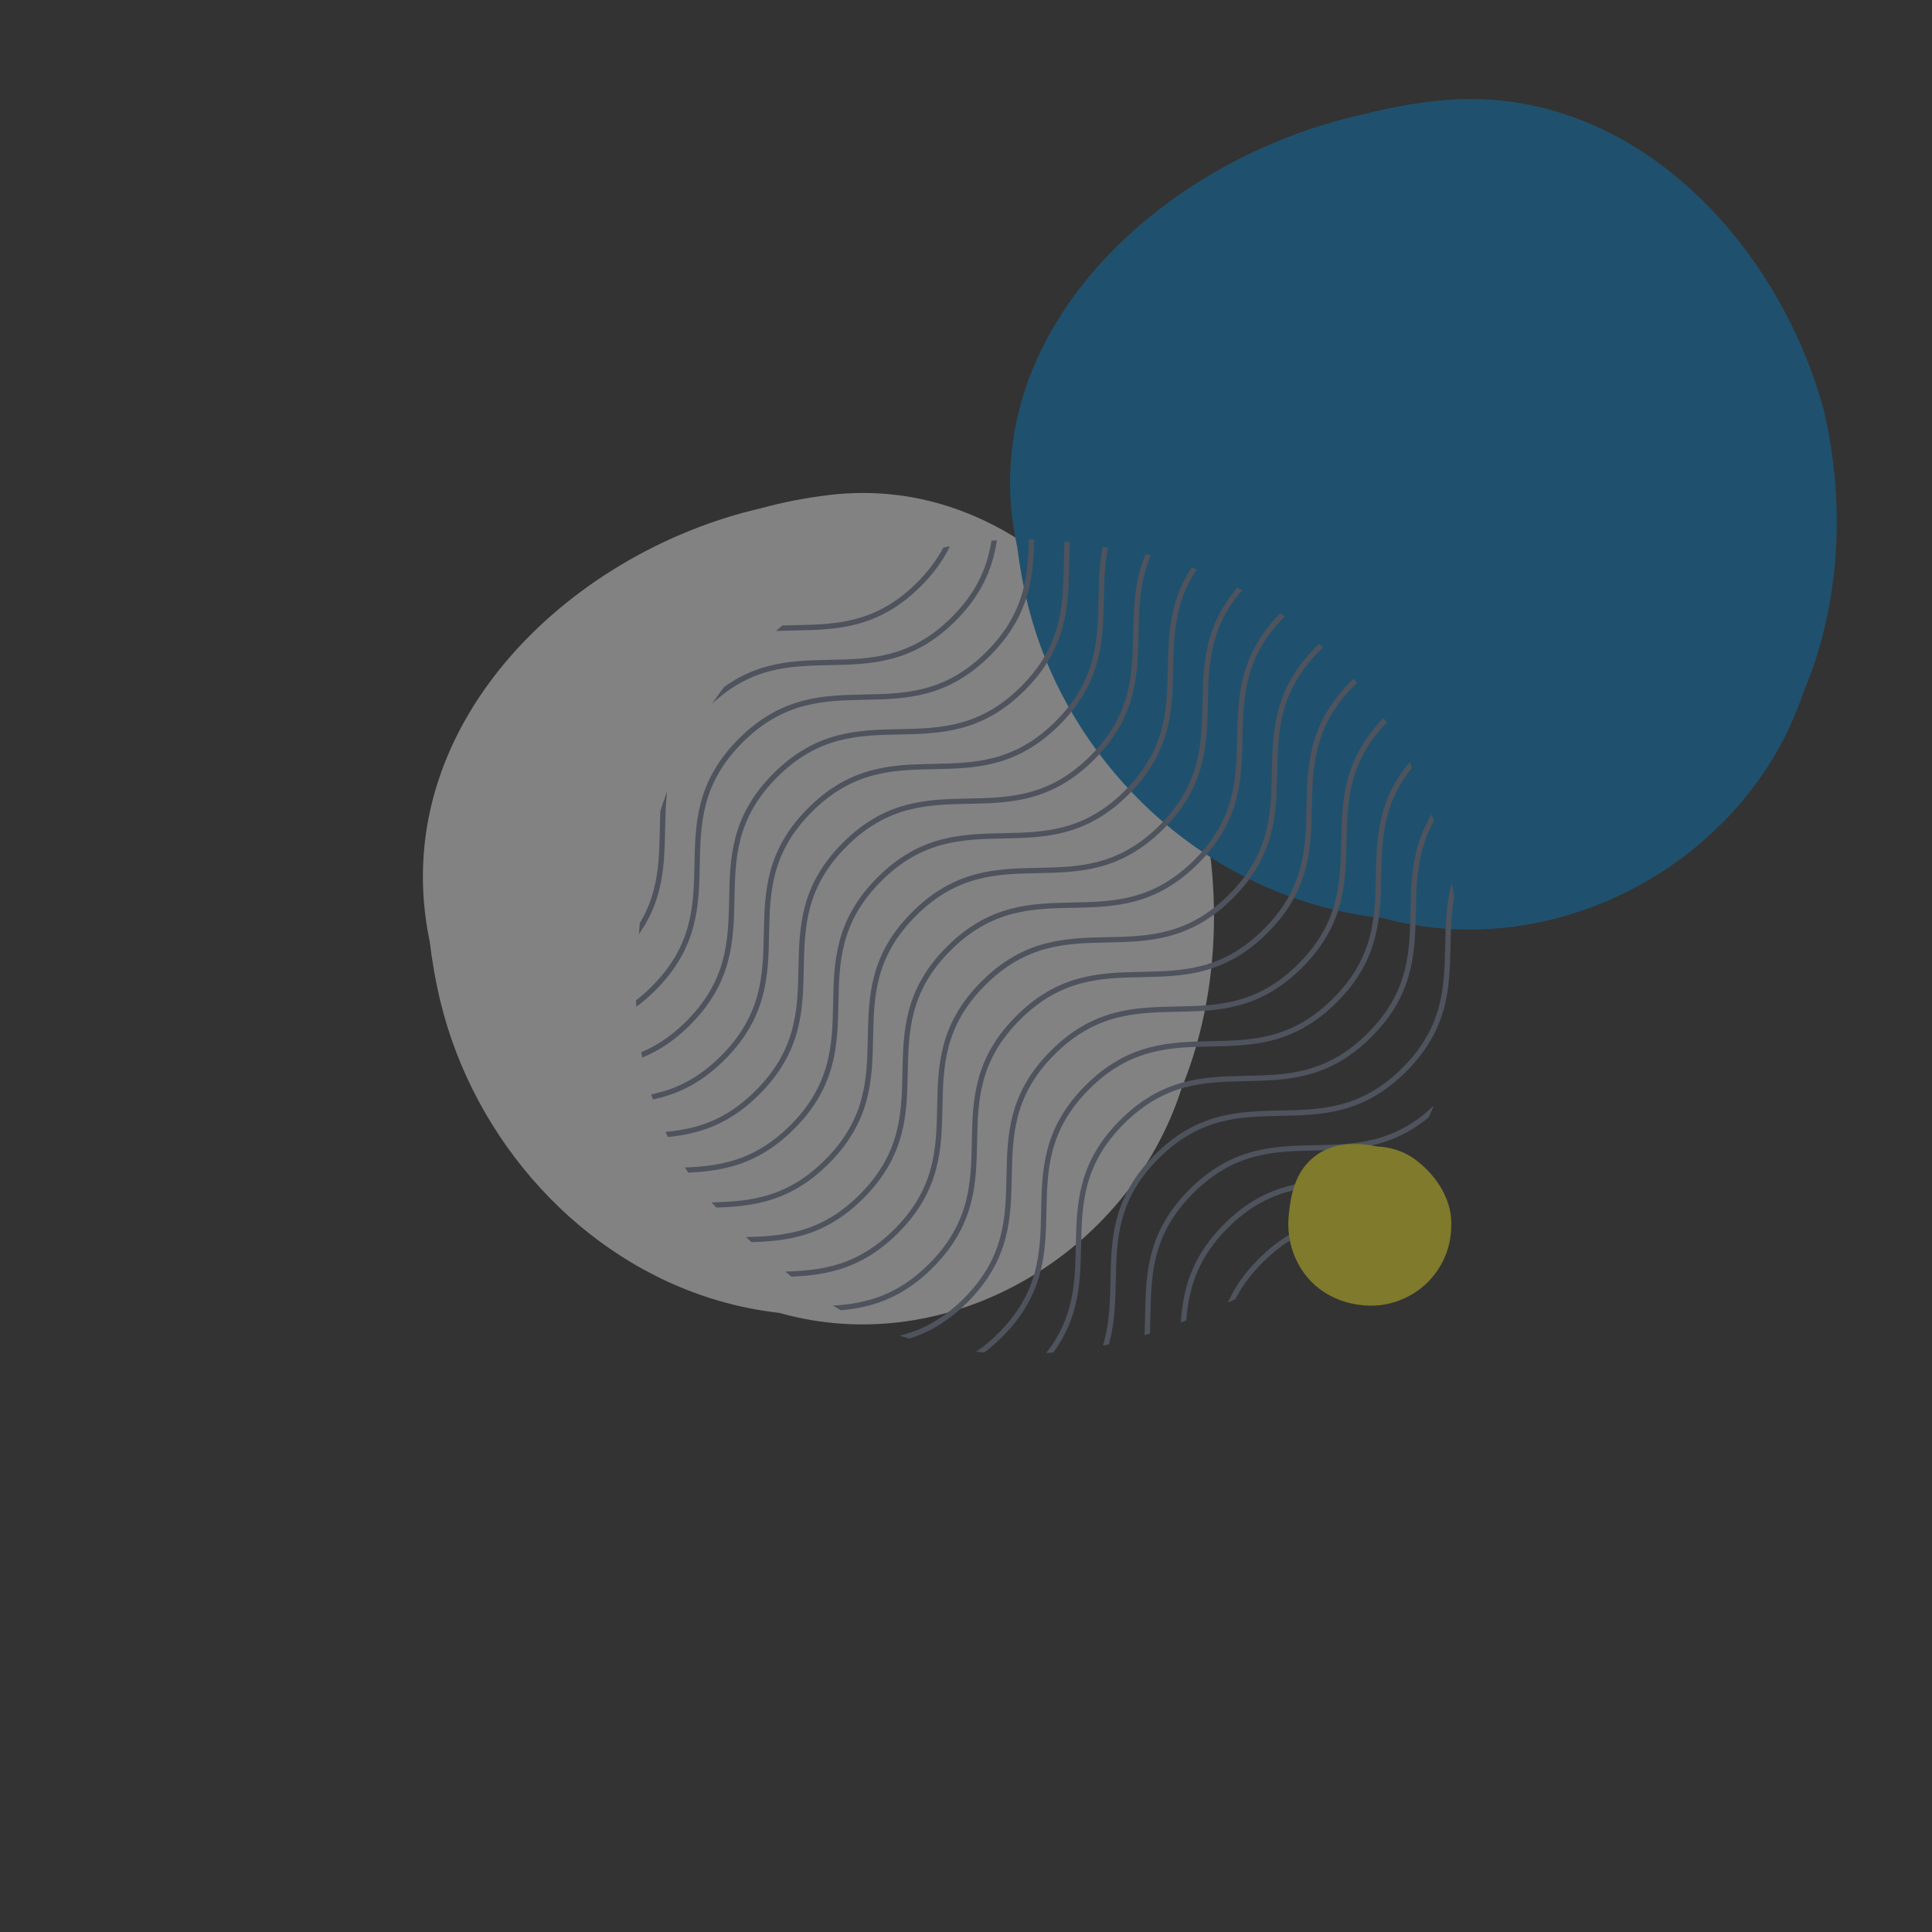 <?xml version="1.0" encoding="UTF-8"?>
<svg xmlns="http://www.w3.org/2000/svg" width="650.42" height="650.42" xmlns:xlink="http://www.w3.org/1999/xlink" viewBox="0 0 650.42 650.42">
  <rect x="0" y="0" width="650.42" height="650.42" fill="#333333" stroke="none"/>
  <defs>
    <style>
      .cls-1 {
        stroke: #7a87a0;
        stroke-miterlimit: 10;
        stroke-width: 1.79px;
      }

      .cls-1, .cls-2 {
        fill: none;
      }

      .cls-3 {
        clip-path: url(#clippath);
      }

      .cls-2, .cls-4, .cls-5, .cls-6 {
        stroke-width: 0px;
      }

      .cls-4 {
        fill: #f8ea21;
        mix-blend-mode: darken;
      }

      .cls-7 {
        opacity: .39;
      }

      .cls-8 {
        isolation: isolate;
      }

      .cls-5 {
        fill: #fff;
      }

      .cls-6 {
        fill: #0082cb;
      }
    </style>
    <clipPath id="clippath">
      <path class="cls-2" d="M257.13,421.84c4.05,3.63,8.17,7.15,12.43,10.43,4.26,3.28,8.74,6.2,13.39,8.77,27.91,15.43,62.06,18.27,93.6,10.82,6.01-1.42,11.92-3.21,17.68-5.36,32-12,63.24-29.25,81.43-60.03,21.68-37.07,19.82-81.37,3.65-118.8-2.23-5.81-4.87-11.42-7.86-16.78-20.96-37.55-59.61-63.36-103.18-67.08-5.14-.95-10.35-1.62-15.63-1.96-10.57-.69-21.43-.09-32.5,2.01-59.32,11.19-96.25,60.29-103.47,114.34-.9,6.76-1.42,13.57-1.85,20.35-3.33,31.33,4.14,64.9,26.56,88.23,4.81,5.2,10.13,10.18,15.75,15.07Z"/>
    </clipPath>
  </defs>
  <g class="cls-8">
    <g id="_レイヤー_2" data-name="レイヤー 2">
      <g id="_レイヤー_1-2" data-name="レイヤー 1">
        <g class="cls-7">
          <g>
            <path class="cls-5" d="M279.07,166.65c63.11-7.55,111.15,48.05,125.6,104.72,1.37,6.24,2.4,12.6,3.07,19.01,2.03,19.24.89,38.99-3.92,57.71-1.6,6.24-3.61,12.36-6.04,18.31-17.76,55.58-78.31,91.78-135.42,75.59-7.02-.78-13.86-2.17-20.49-4.11-46.39-13.55-82.2-53.88-93.57-100.6-1.62-6.67-2.81-13.46-3.63-20.28-15.05-71.7,46.15-130.92,111.67-145.93,7.25-2,14.9-3.47,22.73-4.42Z"/>
            <path class="cls-6" d="M482.89,34.03c65.95-7.54,116.14,48,131.25,104.6,1.43,6.24,2.5,12.59,3.21,18.99,2.12,19.22.92,38.95-4.1,57.65-1.67,6.23-3.77,12.35-6.32,18.29-18.56,55.52-81.82,91.67-141.5,75.5-7.33-.78-14.48-2.17-21.41-4.1-48.47-13.54-85.89-53.82-97.77-100.49-1.7-6.67-2.93-13.45-3.79-20.26-15.72-71.62,48.23-130.77,116.68-145.76,7.57-1.99,15.57-3.46,23.75-4.42Z"/>
            <g class="cls-3">
              <path class="cls-1" d="M451.38.63c-28.17,28.17-1.13,55.22-29.3,83.39-28.17,28.17-55.22,1.13-83.39,29.3-28.17,28.17-1.13,55.22-29.3,83.39-28.17,28.17-55.22,1.13-83.39,29.3-28.17,28.17-1.13,55.22-29.3,83.39-28.17,28.17-55.22,1.13-83.39,29.3-28.17,28.17-1.13,55.22-29.3,83.39-28.17,28.17-55.22,1.13-83.39,29.3"/>
              <path class="cls-1" d="M463.05,12.3c-28.17,28.17-1.13,55.22-29.3,83.39-28.17,28.17-55.22,1.13-83.39,29.3-28.17,28.17-1.13,55.22-29.3,83.39-28.17,28.17-55.22,1.13-83.39,29.3-28.17,28.17-1.13,55.22-29.3,83.39-28.17,28.17-55.22,1.13-83.39,29.3-28.17,28.17-1.13,55.22-29.3,83.39-28.17,28.17-55.22,1.13-83.39,29.3"/>
              <path class="cls-1" d="M474.72,23.97c-28.17,28.17-1.13,55.22-29.3,83.39-28.17,28.17-55.22,1.13-83.39,29.3-28.17,28.17-1.13,55.22-29.3,83.39-28.17,28.17-55.22,1.13-83.39,29.3-28.17,28.17-1.13,55.22-29.3,83.39-28.17,28.17-55.22,1.13-83.39,29.3-28.17,28.17-1.13,55.22-29.3,83.39-28.17,28.17-55.22,1.13-83.39,29.3"/>
              <path class="cls-1" d="M486.39,35.64c-28.17,28.17-1.13,55.22-29.3,83.39-28.17,28.17-55.22,1.13-83.39,29.3-28.17,28.17-1.13,55.22-29.3,83.39-28.17,28.17-55.22,1.13-83.39,29.3-28.17,28.17-1.13,55.22-29.3,83.39-28.17,28.17-55.22,1.13-83.39,29.3-28.17,28.17-1.13,55.22-29.3,83.39-28.17,28.17-55.22,1.13-83.39,29.3"/>
              <path class="cls-1" d="M498.06,47.32c-28.17,28.17-1.13,55.22-29.3,83.39-28.17,28.17-55.22,1.13-83.39,29.3-28.17,28.17-1.13,55.22-29.3,83.39-28.17,28.17-55.22,1.13-83.39,29.3-28.17,28.17-1.13,55.22-29.3,83.39-28.17,28.17-55.22,1.13-83.39,29.3-28.17,28.17-1.13,55.22-29.3,83.39-28.17,28.17-55.22,1.13-83.39,29.3"/>
              <path class="cls-1" d="M509.73,58.99c-28.17,28.17-1.13,55.22-29.3,83.39-28.17,28.17-55.22,1.13-83.39,29.3-28.17,28.17-1.13,55.22-29.3,83.39-28.17,28.17-55.22,1.13-83.39,29.3-28.17,28.17-1.13,55.22-29.3,83.39-28.17,28.17-55.22,1.13-83.39,29.3-28.17,28.17-1.13,55.22-29.3,83.39-28.17,28.17-55.22,1.13-83.39,29.3"/>
              <path class="cls-1" d="M521.4,70.66c-28.17,28.17-1.13,55.22-29.3,83.39-28.17,28.17-55.22,1.13-83.39,29.3-28.17,28.17-1.13,55.22-29.3,83.39-28.17,28.17-55.22,1.13-83.39,29.3-28.17,28.17-1.13,55.22-29.3,83.39-28.17,28.17-55.22,1.13-83.39,29.3-28.17,28.17-1.13,55.22-29.3,83.39-28.17,28.17-55.22,1.13-83.39,29.3"/>
              <path class="cls-1" d="M533.07,82.33c-28.17,28.17-1.13,55.22-29.3,83.39-28.17,28.17-55.22,1.13-83.39,29.3s-1.13,55.22-29.3,83.39c-28.17,28.17-55.22,1.13-83.39,29.3-28.17,28.17-1.13,55.22-29.3,83.39-28.17,28.17-55.22,1.13-83.39,29.3-28.17,28.17-1.13,55.22-29.3,83.39-28.17,28.17-55.22,1.13-83.39,29.3"/>
              <path class="cls-1" d="M544.74,94c-28.17,28.17-1.13,55.22-29.3,83.39-28.17,28.17-55.22,1.13-83.39,29.3-28.17,28.17-1.13,55.22-29.3,83.39-28.17,28.17-55.22,1.13-83.39,29.3-28.17,28.17-1.13,55.22-29.3,83.39-28.17,28.17-55.22,1.13-83.39,29.3-28.17,28.17-1.13,55.22-29.3,83.39-28.17,28.17-55.22,1.13-83.39,29.3"/>
              <path class="cls-1" d="M556.42,105.67c-28.17,28.17-1.13,55.22-29.3,83.39-28.17,28.17-55.22,1.13-83.39,29.3-28.17,28.17-1.13,55.22-29.3,83.39-28.17,28.17-55.22,1.13-83.39,29.3-28.17,28.17-1.13,55.22-29.3,83.39-28.17,28.17-55.22,1.13-83.39,29.3-28.17,28.17-1.13,55.22-29.3,83.39-28.17,28.17-55.22,1.13-83.39,29.3"/>
              <path class="cls-1" d="M568.09,117.34c-28.17,28.17-1.13,55.22-29.3,83.39-28.17,28.17-55.22,1.13-83.39,29.3-28.17,28.17-1.13,55.22-29.3,83.39-28.17,28.17-55.22,1.13-83.39,29.3-28.17,28.17-1.13,55.22-29.3,83.39-28.17,28.17-55.22,1.13-83.39,29.3-28.17,28.17-1.13,55.22-29.3,83.39-28.17,28.17-55.22,1.13-83.39,29.3"/>
              <path class="cls-1" d="M579.76,129.01c-28.17,28.17-1.13,55.22-29.3,83.39-28.17,28.17-55.22,1.13-83.39,29.3-28.17,28.17-1.13,55.22-29.3,83.39-28.17,28.17-55.22,1.13-83.39,29.3-28.17,28.17-1.13,55.22-29.3,83.39-28.17,28.17-55.22,1.13-83.39,29.3-28.17,28.17-1.13,55.22-29.3,83.39-28.17,28.17-55.22,1.13-83.39,29.3"/>
              <path class="cls-1" d="M591.43,140.68c-28.17,28.17-1.13,55.22-29.3,83.39-28.17,28.17-55.22,1.13-83.39,29.3-28.17,28.17-1.13,55.22-29.3,83.39-28.17,28.17-55.22,1.13-83.39,29.3s-1.13,55.22-29.3,83.39c-28.17,28.17-55.22,1.13-83.39,29.3-28.17,28.17-1.13,55.22-29.3,83.39-28.17,28.17-55.22,1.13-83.39,29.3"/>
              <path class="cls-1" d="M603.1,152.35c-28.17,28.17-1.13,55.22-29.3,83.39-28.17,28.17-55.22,1.13-83.39,29.3-28.17,28.17-1.13,55.22-29.3,83.39-28.17,28.17-55.22,1.13-83.39,29.3-28.17,28.17-1.13,55.22-29.3,83.39-28.17,28.17-55.22,1.13-83.39,29.3-28.17,28.17-1.13,55.22-29.3,83.39-28.17,28.17-55.22,1.13-83.39,29.3"/>
              <path class="cls-1" d="M614.77,164.03c-28.17,28.17-1.13,55.22-29.3,83.39-28.17,28.17-55.22,1.13-83.39,29.3-28.17,28.17-1.13,55.22-29.3,83.39-28.17,28.17-55.22,1.13-83.39,29.3-28.17,28.17-1.13,55.22-29.3,83.39-28.17,28.17-55.22,1.13-83.39,29.3-28.17,28.17-1.13,55.22-29.3,83.39-28.17,28.17-55.22,1.13-83.39,29.3"/>
              <path class="cls-1" d="M626.44,175.7c-28.17,28.17-1.13,55.22-29.3,83.39-28.17,28.17-55.22,1.13-83.39,29.3-28.17,28.17-1.13,55.22-29.3,83.39-28.17,28.17-55.22,1.13-83.39,29.3s-1.13,55.22-29.3,83.39c-28.17,28.17-55.22,1.13-83.39,29.3-28.17,28.17-1.13,55.22-29.3,83.39-28.17,28.17-55.22,1.13-83.39,29.3"/>
              <path class="cls-1" d="M638.11,187.37c-28.17,28.17-1.13,55.22-29.3,83.39-28.17,28.17-55.22,1.13-83.39,29.3-28.17,28.17-1.13,55.22-29.3,83.39-28.17,28.17-55.22,1.13-83.39,29.3-28.17,28.17-1.13,55.22-29.3,83.39-28.17,28.17-55.22,1.13-83.39,29.3-28.17,28.17-1.13,55.22-29.3,83.39-28.17,28.17-55.22,1.13-83.39,29.3"/>
              <path class="cls-1" d="M649.78,199.04c-28.17,28.17-1.13,55.22-29.3,83.39-28.17,28.17-55.22,1.13-83.39,29.3-28.17,28.17-1.13,55.22-29.3,83.39-28.17,28.17-55.22,1.13-83.39,29.3s-1.13,55.22-29.3,83.39c-28.17,28.17-55.22,1.13-83.39,29.3-28.17,28.17-1.13,55.22-29.3,83.39-28.17,28.17-55.22,1.13-83.39,29.3"/>
            </g>
          </g>
          <path class="cls-4" d="M488.57,413.29c.53-8.79-4.4-16.87-11.45-22.42-3.04-2.4-6.43-3.84-9.95-4.5-1.17-.22-2.36-.35-3.56-.4-7.59-1.61-15.96-1.34-22.12,4.27-5.38,4.77-6.95,11.78-7.58,18.52-.17,1.45-.23,2.92-.18,4.39.27,7.32,3.38,14.57,9.07,19.6,5.21,4.53,11.66,6.67,18.34,6.81,1.23.02,2.46-.04,3.7-.19,1.23-.15,2.46-.39,3.68-.72,1.19-.33,2.36-.74,3.5-1.22,1.14-.48,2.24-1.03,3.3-1.65,6.55-3.8,11.34-10.55,12.74-17.99.29-1.46.47-2.97.52-4.5Z"/>
        </g>
      </g>
    </g>
  </g>
</svg>